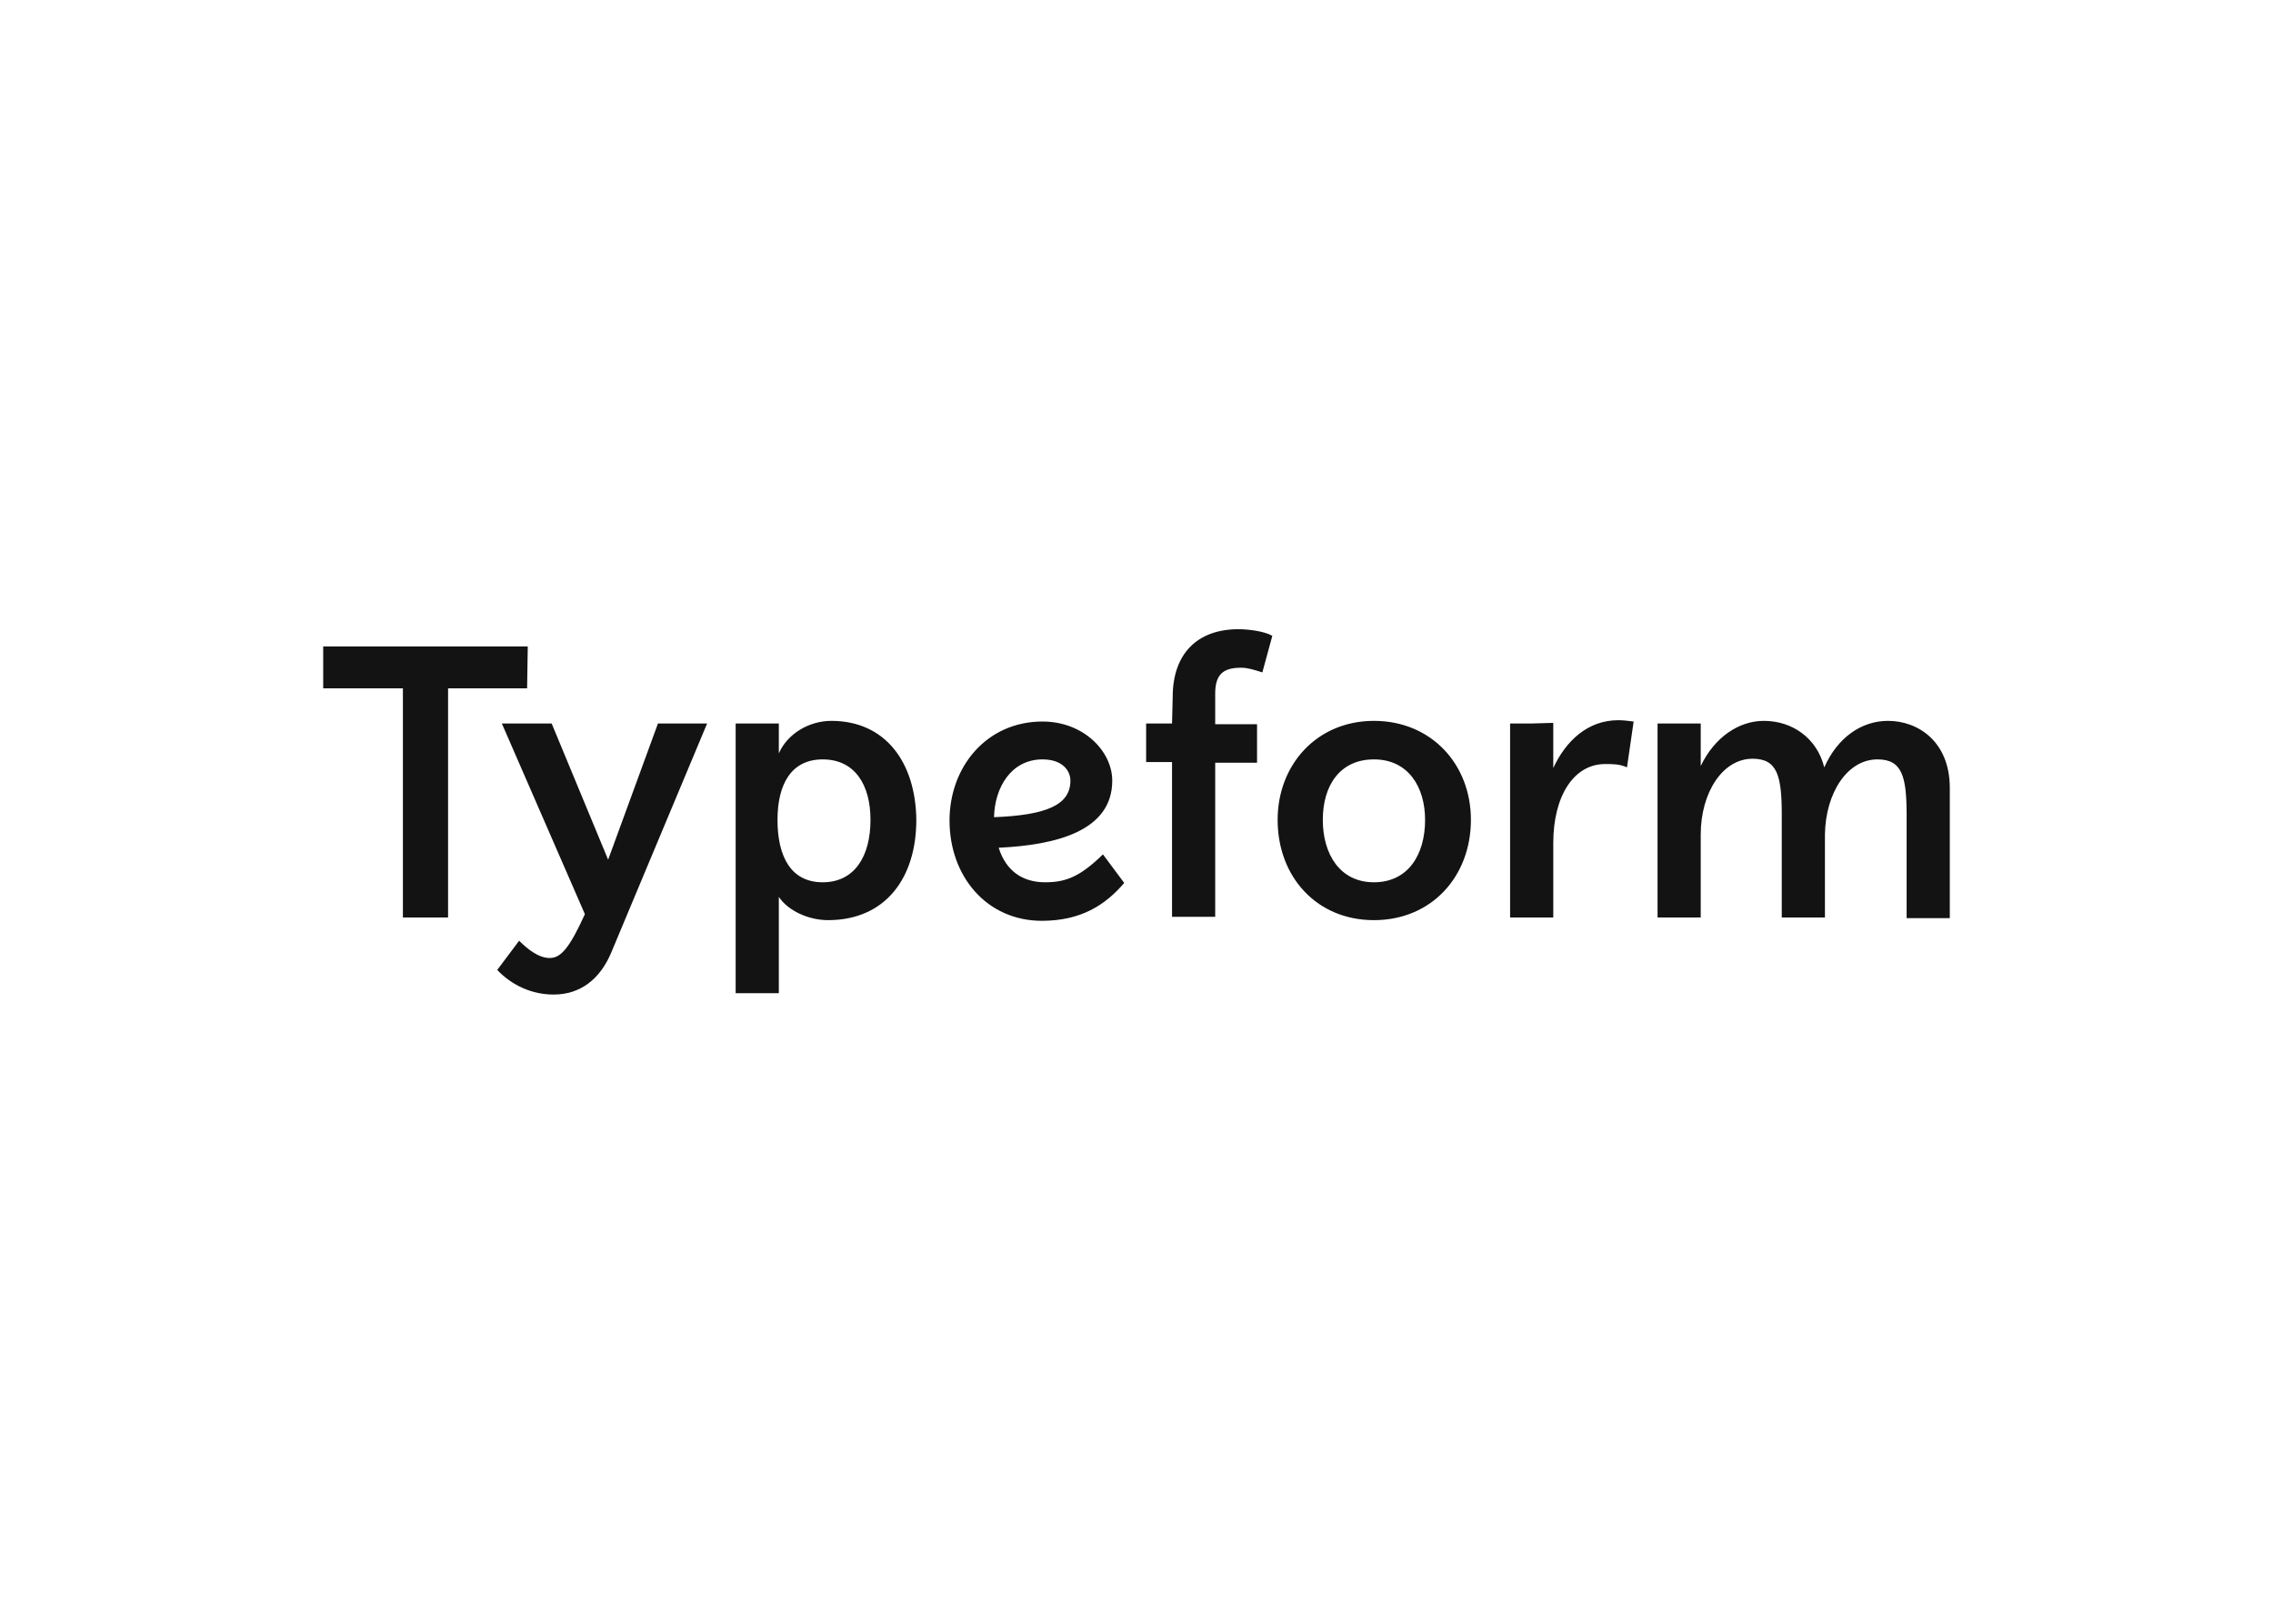 <svg clip-rule="evenodd" fill-rule="evenodd" stroke-linejoin="round" stroke-miterlimit="2" viewBox="0 0 560 400" xmlns="http://www.w3.org/2000/svg"><path d="m338.5 217.345c-8.345 0-12.6-6.872-12.6-15.381s4.255-14.891 12.6-14.891c8.509 0 12.6 6.872 12.6 14.891 0 8.672-4.255 15.381-12.6 15.381zm-81.655-30.272c4.91 0 6.873 2.782 6.873 5.236 0 6.055-6.054 8.509-18.818 9 .164-7.364 4.255-14.236 11.945-14.236zm-54.163 30.272c-7.855 0-11.127-6.381-11.127-15.381 0-8.837 3.436-14.891 11.127-14.891 8.018 0 11.782 6.382 11.782 14.891 0 9-3.928 15.381-11.782 15.381zm-66.764-39.109h-12.273l20.455 46.964c-3.927 8.673-6.055 10.8-8.673 10.8-2.782 0-5.563-2.291-7.527-4.255l-5.4 7.2c3.764 3.928 8.673 6.055 13.909 6.055 6.546 0 11.455-3.764 14.236-10.473l23.564-56.291h-12.109l-12.273 33.546zm326.618 8.837c6.055 0 7.2 4.091 7.2 13.745v25.364h10.637v-32.073c0-11.454-7.855-16.527-15.218-16.527-6.546 0-12.437 4.091-15.71 11.454-1.8-7.2-7.854-11.454-14.89-11.454-6.055 0-12.11 3.927-15.546 11.127v-10.473h-10.636v47.782h10.636v-20.454c0-10.309 5.4-18.655 12.764-18.655 6.054 0 7.2 4.091 7.2 13.746v25.363h10.636v-20.454c.164-10.309 5.564-18.491 12.927-18.491zm-85.418-8.837h-5.073v47.782h10.637v-18.327c0-11.618 5.073-19.473 12.763-19.473 1.964 0 3.6 0 5.4.818l1.637-11.291c-1.309-.163-2.618-.327-3.764-.327-7.527 0-12.927 5.073-16.036 11.782v-11.127zm-38.618-.654c-14.073 0-23.727 10.8-23.727 24.382 0 14.072 9.654 24.709 23.727 24.709 14.236 0 23.891-10.8 23.891-24.709 0-13.746-9.818-24.382-23.891-24.382zm-81 39.763c-5.564 0-9.655-2.781-11.455-8.509 14.073-.654 27.982-4.091 27.982-16.527 0-7.2-7.036-14.564-17.182-14.564-13.745 0-22.909 11.128-22.909 24.382 0 13.746 9.164 24.709 22.746 24.709 9.491 0 15.545-3.763 20.291-9.327l-5.237-7.036c-5.563 5.4-9 6.872-14.236 6.872zm-52.691-39.763c-5.4 0-10.8 3.109-12.927 8.018v-7.364h-10.637v66.437h10.637v-23.728c2.291 3.437 7.363 5.728 12.109 5.728 14.236 0 21.764-10.473 21.764-24.709-.164-14.073-7.528-24.382-20.946-24.382zm-74.782-18.327h-50.4v10.309h19.637v56.454h11.127v-56.454h19.473zm158.728 18.981h-6.382v9.491h6.382v38.128h10.636v-37.964h10.309v-9.491h-10.309v-7.527c0-4.746 1.964-6.382 6.382-6.382 1.636 0 3.109.491 5.236 1.145l2.455-9c-1.964-1.145-5.891-1.636-8.346-1.636-10.145 0-16.2 6.055-16.2 16.691z" fill="#131313" fill-rule="nonzero"/></svg>